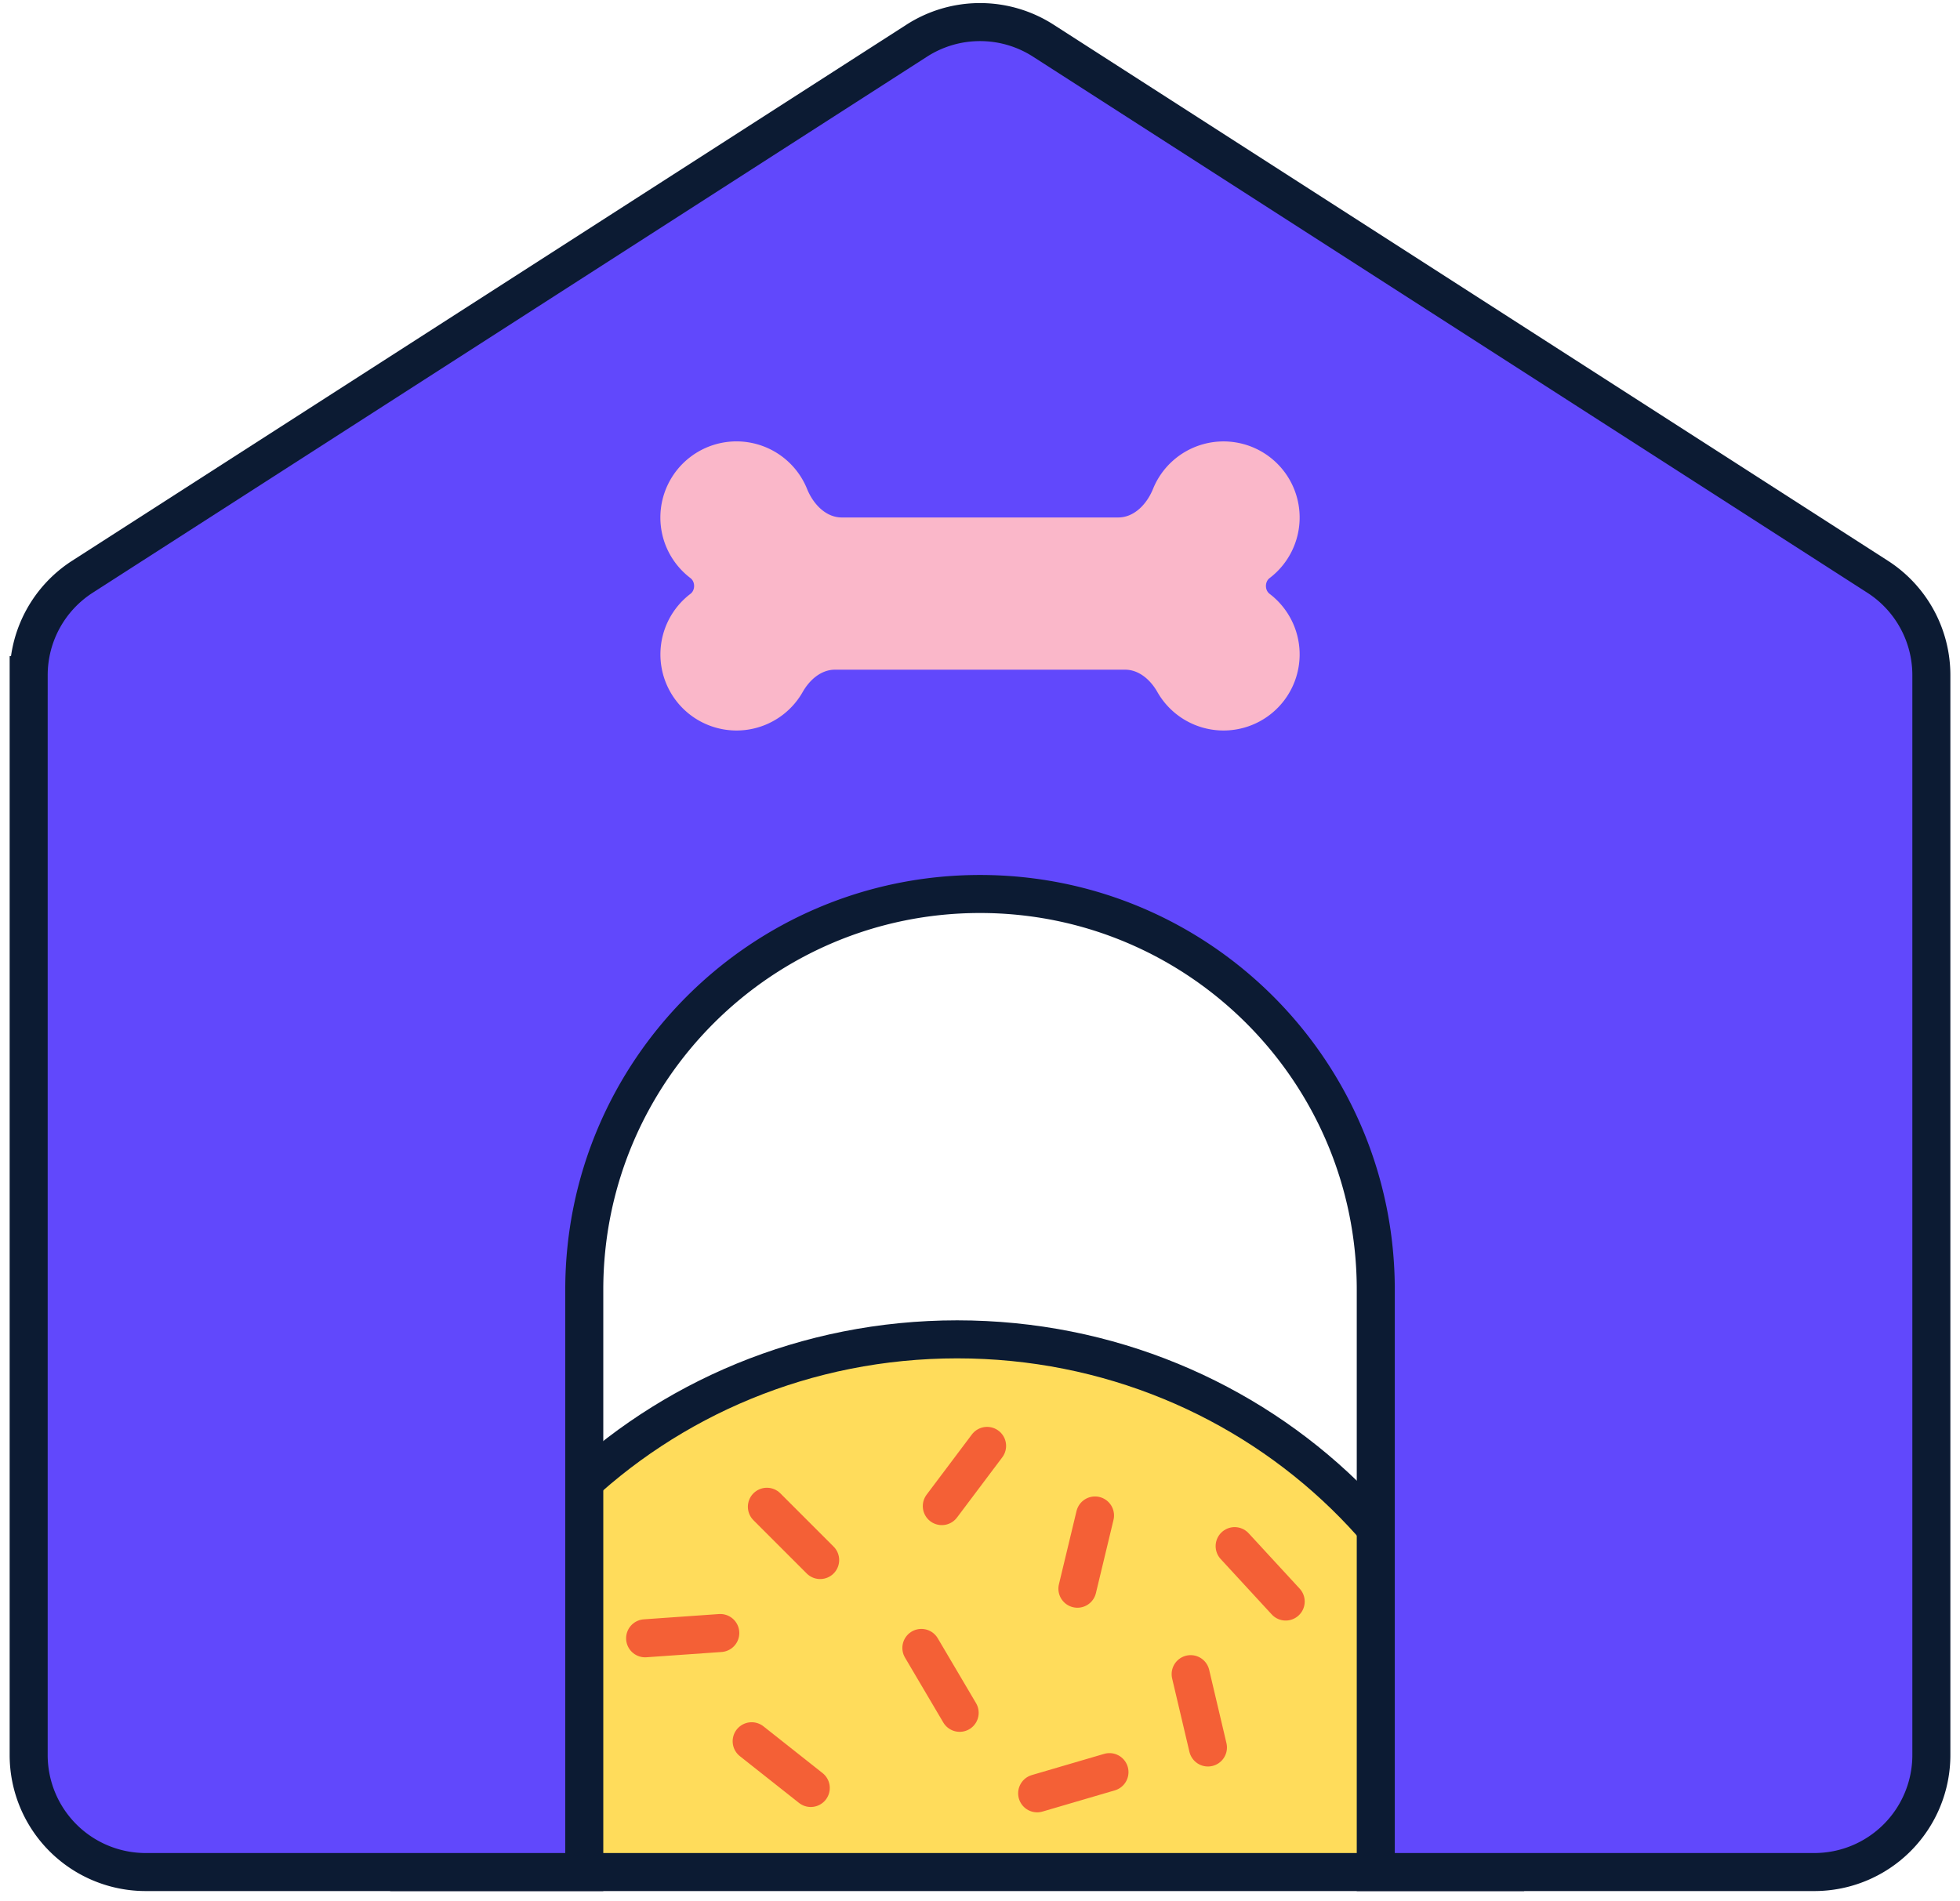 <svg width="134" height="130" fill="none" xmlns="http://www.w3.org/2000/svg"><path d="M65.44 91.577c-20.69 0-37.463 16.307-37.463 36.423h74.926c0-20.116-16.773-36.423-37.463-36.423z" fill="#FFDC5B" stroke="#0C1B33" stroke-width="2.6"/><path d="M52.43 103.024l3.642 3.643m-11.967 5.351l5.139-.361m18.24-12.795l-3.095 4.117m10.474.641l-1.203 5.008m-10.668 4.048l2.618 4.437m10.242 4.055l-4.944 1.449m-15.478-.365l-4.04-3.195m30.012-4.588l1.182 5.014m1.826-13.767l3.49 3.788" stroke="#F46036" stroke-width="2.6" stroke-linecap="round"/><path d="M1.96 46.164V120a8 8 0 008 8h29.985V88.183c0-14.943 12.114-27.057 27.057-27.057 14.943 0 27.056 12.114 27.056 27.057V128h29.984a8 8 0 008-8V46.164a7.999 7.999 0 00-3.675-6.73L71.327 2.78a8 8 0 00-8.65 0L5.636 39.434a8 8 0 00-3.675 6.73z" fill="#6148FC" stroke="#0C1B33" stroke-width="2.6" stroke-linecap="round"/><path d="M57.555 35.382c-1.105 0-1.964-.928-2.378-1.952a5.205 5.205 0 00-10.029 1.952c0 1.691.807 3.194 2.057 4.145.333.252.333.824 0 1.076a5.203 5.203 0 107.674 6.71c.47-.827 1.255-1.524 2.207-1.524h19.832c.952 0 1.737.697 2.207 1.524a5.203 5.203 0 107.674-6.71c-.333-.252-.333-.824 0-1.076a5.203 5.203 0 10-7.971-6.096c-.415 1.023-1.274 1.951-2.379 1.951H57.555z" fill="#FAB7C9"/></svg>